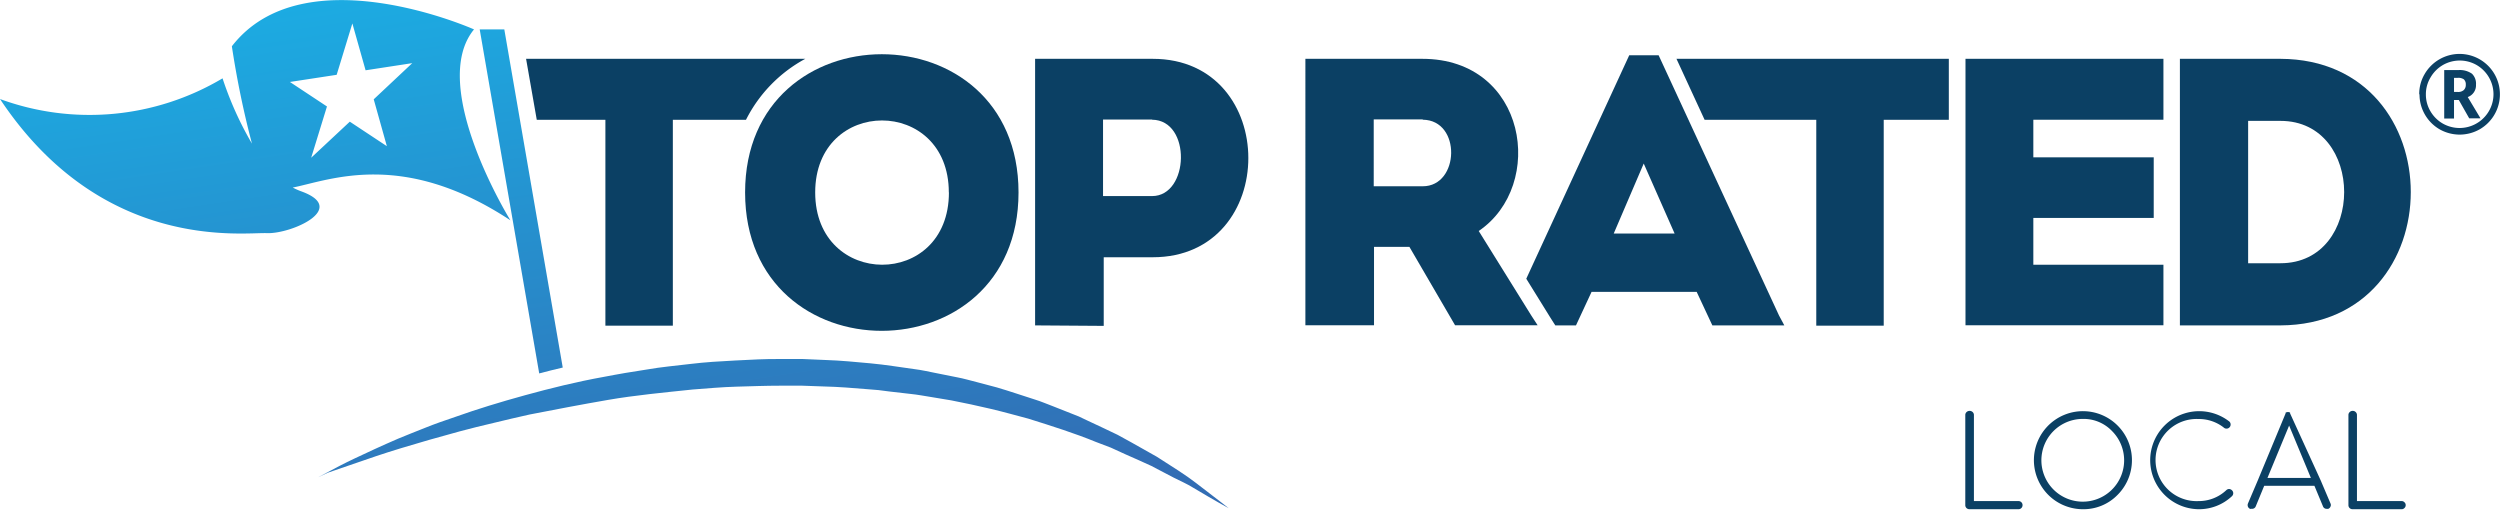 <svg xmlns="http://www.w3.org/2000/svg" xmlns:xlink="http://www.w3.org/1999/xlink" width="255" viewBox="0 0 255 52"><defs><style>.cls-1{fill:#0b4064;}.cls-2{fill:url(#linear-gradient);}.cls-3{fill:url(#linear-gradient-2);}.cls-4{fill:url(#linear-gradient-3);}</style><linearGradient id="linear-gradient" x1="32.64" y1="60.39" x2="20.54" y2="-20.3" gradientUnits="userSpaceOnUse"><stop offset="0" stop-color="#326db4"></stop><stop offset="1" stop-color="#14c2f3"></stop></linearGradient><linearGradient id="linear-gradient-2" x1="58.62" y1="56.49" x2="46.52" y2="-24.2" xlink:href="#linear-gradient"></linearGradient><linearGradient id="linear-gradient-3" x1="79.39" y1="53.37" x2="67.29" y2="-27.31" xlink:href="#linear-gradient"></linearGradient></defs><title>TRL-Logo</title><g id="Logo"><path class="cls-1" d="M82.14,6H53.66l1.09,6.22h7v21h6.88v-21h7.46A14.46,14.46,0,0,1,82.14,6Z"></path><path class="cls-1" d="M76,19.63c0-18.8,27.89-18.8,27.89,0S76,38.47,76,19.63Zm20.78,0c0-9.79-13.63-9.79-13.63,0S96.79,29.5,96.79,19.63Z"></path><path class="cls-1" d="M105.58,33.19V6h12c13,0,13,20.24,0,20.24h-5v7Zm11.93-21c-1.63,0-3.38,0-5,0V20h5C121.32,20,121.55,12.25,117.51,12.21Z"></path><path class="cls-1" d="M220.67,12.21H207.4v3.84h12.28v6.18H207.4V27h13.27v6.18H200.48V6h20.19Z"></path><path class="cls-1" d="M232.61,33.19H222.35V6h10.26C250.33,6.07,250.33,33.11,232.61,33.19Zm-3.3-6.34h3.3c8.66,0,8.66-14.52,0-14.52h-3.3Z"></path><path class="cls-2" d="M52.06,22.47S43.6,8.78,48.35,3c0,0-17.37-7.76-24.7,1.72a94.1,94.1,0,0,0,2.05,9.93,34.46,34.46,0,0,1-3-6.66A26.52,26.52,0,0,1,0,10.1C10.41,25.75,24.75,23.68,27.22,23.78s8.41-2.52,3.46-4.28a6.66,6.66,0,0,1-.82-.37C33.63,18.38,41.07,15.22,52.06,22.47ZM31.74,16.09l1.61-5.23-3.78-2.5,4.77-.73,1.6-5.24,1.35,4.78,4.76-.73-3.93,3.69,1.34,4.78-3.78-2.5Z"></path><path class="cls-3" d="M51.44,3H48.93L55,38.09c.79-.21,1.58-.41,2.4-.6Z"></path><path class="cls-4" d="M32.45,48.68l1-.53c.63-.34,1.56-.84,2.77-1.41s2.68-1.26,4.4-2c.86-.36,1.79-.72,2.76-1.11s2-.75,3.1-1.12c2.16-.77,4.54-1.5,7.09-2.2s5.24-1.37,8.08-1.88c.71-.13,1.42-.27,2.14-.39l2.19-.35c1.46-.26,3-.39,4.47-.57s3-.27,4.56-.35,3.08-.17,4.62-.15H81.9l2.31.1c1.54.05,3.06.2,4.58.34s3,.39,4.48.59c.74.09,1.46.26,2.18.4l2.15.43c.71.13,1.4.34,2.09.51l2,.53c1.33.39,2.62.84,3.89,1.24.63.19,1.23.46,1.83.68l1.77.7.86.34.82.39,1.6.75,1.53.73,1.42.78c.92.52,1.79,1,2.59,1.46,1.57,1,3,1.9,4,2.68s1.9,1.46,2.46,1.89l.87.68-1-.56c-.62-.36-1.53-.87-2.67-1.56-.56-.35-1.24-.65-1.94-1l-2.29-1.2c-.83-.39-1.74-.78-2.68-1.2l-1.44-.66-1.55-.59c-2.09-.86-4.42-1.6-6.88-2.37-1.25-.33-2.52-.69-3.84-1s-2.66-.6-4-.86L95,40.5c-.71-.11-1.41-.25-2.13-.32l-2.17-.25-1.09-.14-1.1-.09c-1.47-.12-3-.25-4.45-.28l-2.24-.08H79.6c-1.5,0-3,.06-4.49.1s-3,.18-4.46.29c-2.94.31-5.85.58-8.63,1.06s-5.48,1-8,1.49c-1.26.29-2.49.56-3.68.86l-1.75.42L46.89,44c-2.19.59-4.19,1.17-6,1.72s-3.29,1.06-4.55,1.5-2.24.78-2.91,1Z"></path><path class="cls-1" d="M171,6l2.87,6.22h11.39v21h6.88v-21h6.64V6Z"></path><path class="cls-1" d="M181.46,32.18,169.18,5.64h-3L155.68,28.43l2.44,3.94.52.82h2.11l1.59-3.42h10.72l1.6,3.42H182ZM164.6,23.82l3.06-7.14,3.15,7.14Z"></path><path class="cls-1" d="M156.19,32.18l.65,1h-8.42l-4.66-8h-3.61v8h-7V6h11.93c10.68,0,12.63,12.9,5.75,17.56Zm-11.07-20c-1.63,0-3.34,0-5,0V19h5C148.89,19,149.08,12.25,145.12,12.21Z"></path><path class="cls-1" d="M200.92,41.91a.43.43,0,0,1,.3.13.4.4,0,0,1,.12.29v8.78h4.54a.41.41,0,0,1,.3.12.4.4,0,0,1,.12.29.41.41,0,0,1-.42.42h-5a.44.44,0,0,1-.3-.12.41.41,0,0,1-.12-.3V42.33a.4.4,0,0,1,.12-.29A.45.45,0,0,1,200.92,41.91Z"></path><path class="cls-1" d="M212.42,51.94A5,5,0,1,1,216,50.47,4.85,4.85,0,0,1,212.42,51.94Zm0-9.21a4.22,4.22,0,1,0,3,1.23A4,4,0,0,0,212.42,42.73Z"></path><path class="cls-1" d="M224.26,51.94a5,5,0,1,1,3.06-9,.42.42,0,1,1-.51.66,4.11,4.11,0,0,0-2.55-.86,4.19,4.19,0,1,0,0,8.37A4.08,4.08,0,0,0,227.08,50a.41.41,0,0,1,.3-.12.44.44,0,0,1,.3.15.4.4,0,0,1,.11.3.42.42,0,0,1-.14.29A4.89,4.89,0,0,1,224.26,51.94Z"></path><path class="cls-1" d="M229.52,51.91a.43.43,0,0,1-.23-.23.44.44,0,0,1,0-.32l1-2.35h0l2.84-6.84,0-.08,0,0,0,0s0,0,0,0l0,0,.15-.06h.16a.39.39,0,0,1,.15.06l0,0,0,0,0,0s0,0,0,0a.59.59,0,0,1,0,.08L236.71,49h0l1,2.35a.36.36,0,0,1,0,.32.4.4,0,0,1-.23.23.41.41,0,0,1-.16,0,.39.39,0,0,1-.38-.26l-.87-2.09h-5.12l-.86,2.09a.4.4,0,0,1-.39.26h-.08Zm6.19-3.16-2.22-5.34-2.21,5.34Z"></path><path class="cls-1" d="M240,41.91a.41.41,0,0,1,.29.13.4.4,0,0,1,.12.29v8.78h4.55a.38.38,0,0,1,.29.12.37.37,0,0,1,.13.29.38.38,0,0,1-.13.3.38.38,0,0,1-.29.12h-5a.41.41,0,0,1-.42-.42V42.33a.4.4,0,0,1,.12-.29A.42.42,0,0,1,240,41.91Z"></path><path class="cls-1" d="M246.76,9.62a4,4,0,0,1,.55-2.06,4.12,4.12,0,0,1,3.57-2.06,4.12,4.12,0,0,1,2.1,7.66,4.14,4.14,0,0,1-4.19,0,4.12,4.12,0,0,1-2-3.54Zm.68,0a3.33,3.33,0,0,0,.46,1.72,3.46,3.46,0,0,0,1.26,1.26,3.46,3.46,0,0,0,4.71-1.27,3.41,3.41,0,0,0,0-3.44,3.46,3.46,0,0,0-1.26-1.26,3.46,3.46,0,0,0-3.43,0,3.46,3.46,0,0,0-1.26,1.26A3.3,3.3,0,0,0,247.44,9.62Zm5.11-1a1.27,1.27,0,0,1-.84,1.28l1.3,2.17h-1.15L250.8,10.2h-.49v1.89h-1V7.15h1.43a2.15,2.15,0,0,1,1.4.37A1.4,1.4,0,0,1,252.55,8.64Zm-2.24.76h.38a.86.86,0,0,0,.61-.19.71.71,0,0,0,.21-.55.68.68,0,0,0-.2-.55,1,1,0,0,0-.63-.15h-.37Z"></path></g></svg>